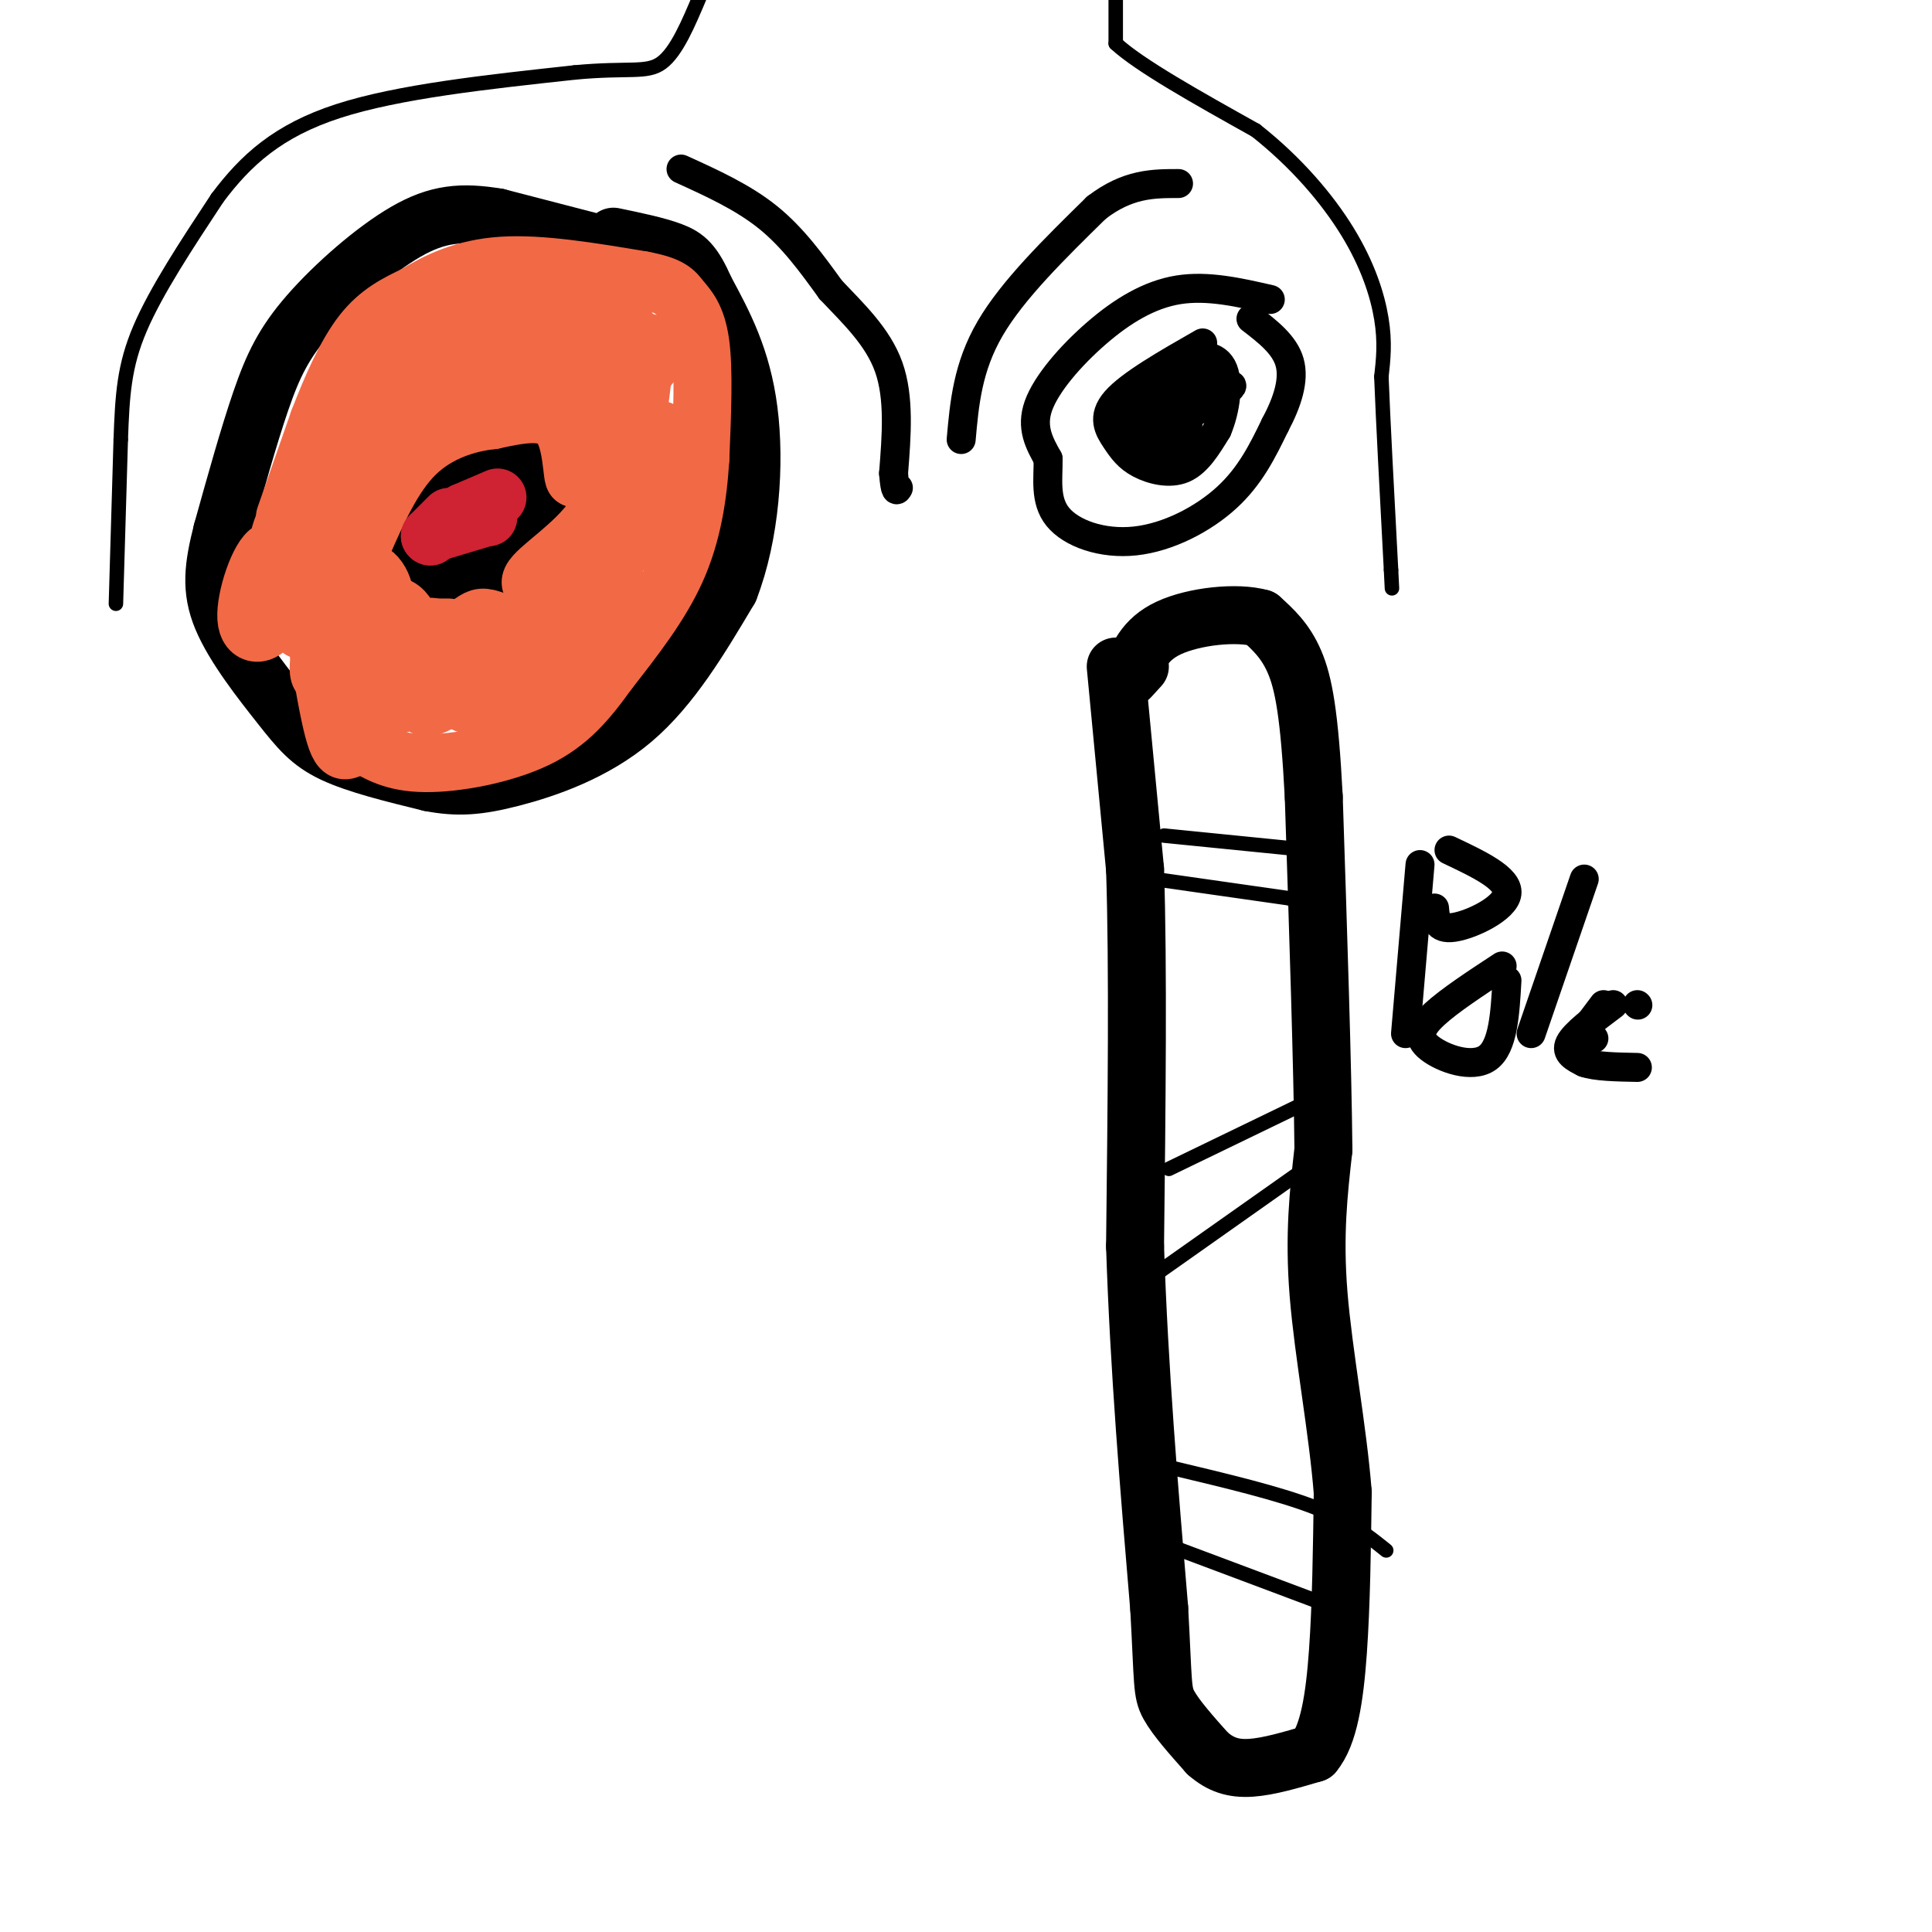 <svg viewBox='0 0 400 400' version='1.1' xmlns='http://www.w3.org/2000/svg' xmlns:xlink='http://www.w3.org/1999/xlink'><g fill='none' stroke='#000000' stroke-width='12' stroke-linecap='round' stroke-linejoin='round'><path d='M130,52c0.000,0.000 -27.000,-7.000 -27,-7'/><path d='M103,45c-7.402,-1.233 -12.407,-0.815 -19,3c-6.593,3.815 -14.775,11.027 -20,17c-5.225,5.973 -7.493,10.707 -10,18c-2.507,7.293 -5.254,17.147 -8,27'/><path d='M46,110c-1.853,7.303 -2.486,12.061 0,18c2.486,5.939 8.093,13.061 12,18c3.907,4.939 6.116,7.697 11,10c4.884,2.303 12.442,4.152 20,6'/><path d='M89,162c5.690,1.095 9.917,0.833 17,-1c7.083,-1.833 17.024,-5.238 25,-12c7.976,-6.762 13.988,-16.881 20,-27'/><path d='M151,122c4.400,-11.311 5.400,-26.089 4,-37c-1.400,-10.911 -5.200,-17.956 -9,-25'/><path d='M146,60c-2.422,-5.533 -3.978,-6.867 -7,-8c-3.022,-1.133 -7.511,-2.067 -12,-3'/><path d='M106,94c-7.583,1.083 -15.167,2.167 -19,5c-3.833,2.833 -3.917,7.417 -4,12'/><path d='M83,111c0.083,3.321 2.292,5.625 6,7c3.708,1.375 8.917,1.821 13,0c4.083,-1.821 7.042,-5.911 10,-10'/><path d='M112,108c1.822,-3.689 1.378,-7.911 0,-10c-1.378,-2.089 -3.689,-2.044 -6,-2'/></g>
<g fill='none' stroke='#f26946' stroke-width='12' stroke-linecap='round' stroke-linejoin='round'><path d='M59,107c0.000,0.000 7.000,-20.000 7,-20'/><path d='M66,87c2.600,-6.756 5.600,-13.644 9,-18c3.400,-4.356 7.200,-6.178 11,-8'/><path d='M86,61c4.422,-2.711 9.978,-5.489 18,-6c8.022,-0.511 18.511,1.244 29,3'/><path d='M133,58c6.060,1.119 6.708,2.417 8,4c1.292,1.583 3.226,3.452 4,9c0.774,5.548 0.387,14.774 0,24'/><path d='M145,95c-0.489,7.911 -1.711,15.689 -5,23c-3.289,7.311 -8.644,14.156 -14,21'/><path d='M126,139c-4.345,6.071 -8.208,10.750 -15,14c-6.792,3.250 -16.512,5.071 -23,5c-6.488,-0.071 -9.744,-2.036 -13,-4'/><path d='M75,154c-3.044,0.578 -4.156,4.022 -6,-3c-1.844,-7.022 -4.422,-24.511 -7,-42'/><path d='M62,109c-2.252,-5.647 -4.382,1.235 -5,7c-0.618,5.765 0.278,10.411 -1,13c-1.278,2.589 -4.729,3.120 -5,-1c-0.271,-4.120 2.637,-12.891 5,-14c2.363,-1.109 4.182,5.446 6,12'/><path d='M62,126c0.991,3.248 0.468,5.368 0,4c-0.468,-1.368 -0.881,-6.225 0,-10c0.881,-3.775 3.057,-6.468 5,-4c1.943,2.468 3.655,10.097 3,16c-0.655,5.903 -3.675,10.079 -4,7c-0.325,-3.079 2.047,-13.413 5,-18c2.953,-4.587 6.487,-3.427 8,0c1.513,3.427 1.004,9.122 -1,13c-2.004,3.878 -5.502,5.939 -9,8'/><path d='M69,142c-1.352,-0.092 -0.233,-4.323 2,-8c2.233,-3.677 5.580,-6.800 8,-8c2.420,-1.200 3.914,-0.476 5,1c1.086,1.476 1.763,3.703 1,7c-0.763,3.297 -2.966,7.665 -5,9c-2.034,1.335 -3.897,-0.361 -3,-3c0.897,-2.639 4.555,-6.221 8,-7c3.445,-0.779 6.676,1.245 4,5c-2.676,3.755 -11.259,9.242 -13,8c-1.741,-1.242 3.360,-9.212 7,-13c3.640,-3.788 5.820,-3.394 8,-3'/><path d='M91,130c2.351,-0.373 4.230,0.196 5,2c0.770,1.804 0.432,4.845 -3,8c-3.432,3.155 -9.956,6.424 -12,6c-2.044,-0.424 0.394,-4.543 4,-8c3.606,-3.457 8.382,-6.253 11,-8c2.618,-1.747 3.079,-2.443 5,-2c1.921,0.443 5.302,2.027 3,6c-2.302,3.973 -10.285,10.335 -14,12c-3.715,1.665 -3.161,-1.368 2,-6c5.161,-4.632 14.928,-10.862 19,-12c4.072,-1.138 2.449,2.818 0,6c-2.449,3.182 -5.725,5.591 -9,8'/><path d='M102,142c-2.376,2.201 -3.818,3.703 -4,2c-0.182,-1.703 0.894,-6.610 4,-10c3.106,-3.390 8.241,-5.262 12,-6c3.759,-0.738 6.142,-0.342 0,5c-6.142,5.342 -20.807,15.631 -17,12c3.807,-3.631 26.088,-21.180 30,-24c3.912,-2.820 -10.544,9.090 -25,21'/><path d='M102,142c-0.411,0.002 11.062,-10.492 16,-14c4.938,-3.508 3.341,-0.029 2,3c-1.341,3.029 -2.426,5.610 -6,9c-3.574,3.390 -9.637,7.591 -10,6c-0.363,-1.591 4.975,-8.973 8,-12c3.025,-3.027 3.738,-1.700 2,2c-1.738,3.700 -5.925,9.771 -6,10c-0.075,0.229 3.963,-5.386 8,-11'/><path d='M116,135c2.702,-1.607 5.458,-0.125 9,-13c3.542,-12.875 7.869,-40.107 8,-44c0.131,-3.893 -3.935,15.554 -8,35'/><path d='M125,113c-2.147,7.434 -3.514,8.518 -7,9c-3.486,0.482 -9.093,0.360 -8,-2c1.093,-2.360 8.884,-6.960 13,-13c4.116,-6.040 4.558,-13.520 5,-21'/><path d='M128,86c-0.156,-5.444 -3.044,-8.556 -5,-6c-1.956,2.556 -2.978,10.778 -4,19'/><path d='M119,99c-0.667,0.556 -0.333,-7.556 -3,-11c-2.667,-3.444 -8.333,-2.222 -14,-1'/><path d='M102,87c-5.244,0.556 -11.356,2.444 -16,7c-4.644,4.556 -7.822,11.778 -11,19'/><path d='M75,113c-1.867,3.550 -1.033,2.924 -2,2c-0.967,-0.924 -3.733,-2.144 -3,-9c0.733,-6.856 4.967,-19.346 7,-22c2.033,-2.654 1.867,4.527 0,10c-1.867,5.473 -5.433,9.236 -9,13'/><path d='M68,107c-1.346,-1.226 -0.213,-10.790 3,-18c3.213,-7.210 8.504,-12.066 11,-14c2.496,-1.934 2.196,-0.945 2,2c-0.196,2.945 -0.289,7.845 -2,12c-1.711,4.155 -5.041,7.563 -7,9c-1.959,1.437 -2.548,0.901 -3,-2c-0.452,-2.901 -0.768,-8.168 1,-13c1.768,-4.832 5.620,-9.228 9,-13c3.380,-3.772 6.287,-6.918 8,-4c1.713,2.918 2.230,11.901 1,17c-1.230,5.099 -4.209,6.314 -6,6c-1.791,-0.314 -2.396,-2.157 -3,-4'/><path d='M82,85c1.635,-3.876 7.223,-11.568 12,-16c4.777,-4.432 8.743,-5.606 11,-5c2.257,0.606 2.806,2.992 -2,8c-4.806,5.008 -14.967,12.636 -14,11c0.967,-1.636 13.063,-12.538 19,-17c5.937,-4.462 5.715,-2.486 2,2c-3.715,4.486 -10.924,11.481 -9,11c1.924,-0.481 12.979,-8.437 18,-11c5.021,-2.563 4.006,0.268 3,2c-1.006,1.732 -2.003,2.366 -3,3'/><path d='M119,73c-4.328,3.680 -13.648,11.381 -11,10c2.648,-1.381 17.265,-11.845 18,-13c0.735,-1.155 -12.411,7.000 -14,8c-1.589,1.000 8.380,-5.154 15,-7c6.620,-1.846 9.891,0.615 8,4c-1.891,3.385 -8.946,7.692 -16,12'/><path d='M119,87c-0.095,-3.250 7.667,-17.375 11,-13c3.333,4.375 2.238,27.250 2,35c-0.238,7.750 0.381,0.375 1,-7'/><path d='M133,102c1.262,-5.631 3.917,-16.208 4,-12c0.083,4.208 -2.405,23.202 -4,22c-1.595,-1.202 -2.298,-22.601 -3,-44'/></g>
<g fill='none' stroke='#cf2233' stroke-width='12' stroke-linecap='round' stroke-linejoin='round'><path d='M100,107c0.000,0.000 0.100,0.100 0.1,0.1'/><path d='M101,107c0.000,0.000 0.100,0.100 0.1,0.1'/><path d='M101,107c0.000,0.000 -10.000,3.000 -10,3'/><path d='M89,111c0.000,0.000 0.100,0.100 0.1,0.1'/><path d='M89,111c0.000,0.000 4.000,-4.000 4,-4'/><path d='M96,106c0.000,0.000 0.100,0.100 0.1,0.1'/><path d='M96,106c0.000,0.000 7.000,-3.000 7,-3'/></g>
<g fill='none' stroke='#000000' stroke-width='12' stroke-linecap='round' stroke-linejoin='round'><path d='M231,138c0.000,0.000 4.000,42.000 4,42'/><path d='M235,180c0.667,20.000 0.333,49.000 0,78'/><path d='M235,258c0.833,25.500 2.917,50.250 5,75'/><path d='M240,333c0.867,15.667 0.533,17.333 2,20c1.467,2.667 4.733,6.333 8,10'/><path d='M250,363c2.667,2.356 5.333,3.244 9,3c3.667,-0.244 8.333,-1.622 13,-3'/><path d='M272,363c3.089,-3.667 4.311,-11.333 5,-21c0.689,-9.667 0.844,-21.333 1,-33'/><path d='M278,309c-1.000,-12.911 -4.000,-28.689 -5,-41c-1.000,-12.311 0.000,-21.156 1,-30'/><path d='M274,238c-0.167,-17.167 -1.083,-45.083 -2,-73'/><path d='M272,165c-0.889,-17.178 -2.111,-23.622 -4,-28c-1.889,-4.378 -4.444,-6.689 -7,-9'/><path d='M261,128c-4.956,-1.400 -13.844,-0.400 -19,2c-5.156,2.400 -6.578,6.200 -8,10'/><path d='M234,140c-1.000,1.333 0.500,-0.333 2,-2'/></g>
<g fill='none' stroke='#000000' stroke-width='3' stroke-linecap='round' stroke-linejoin='round'><path d='M241,173c0.000,0.000 30.000,3.000 30,3'/><path d='M271,176c5.000,0.500 2.500,0.250 0,0'/><path d='M239,182c0.000,0.000 28.000,4.000 28,4'/><path d='M267,186c5.333,0.667 4.667,0.333 4,0'/><path d='M242,242c0.000,0.000 31.000,-15.000 31,-15'/><path d='M273,227c5.333,-2.667 3.167,-1.833 1,-1'/><path d='M239,264c0.000,0.000 34.000,-24.000 34,-24'/><path d='M243,304c10.833,2.583 21.667,5.167 29,8c7.333,2.833 11.167,5.917 15,9'/><path d='M242,320c0.000,0.000 32.000,12.000 32,12'/><path d='M274,332c5.500,2.000 3.250,1.000 1,0'/><path d='M24,125c0.000,0.000 1.000,-34.000 1,-34'/><path d='M25,91c0.333,-9.200 0.667,-15.200 4,-23c3.333,-7.800 9.667,-17.400 16,-27'/><path d='M45,41c5.867,-7.844 12.533,-13.956 25,-18c12.467,-4.044 30.733,-6.022 49,-8'/><path d='M119,15c11.267,-1.067 14.933,0.267 18,-2c3.067,-2.267 5.533,-8.133 8,-14'/><path d='M231,0c0.000,0.000 0.000,9.000 0,9'/><path d='M231,9c4.833,4.500 16.917,11.250 29,18'/><path d='M260,27c8.369,6.607 14.792,14.125 19,21c4.208,6.875 6.202,13.107 7,18c0.798,4.893 0.399,8.446 0,12'/><path d='M286,78c0.333,8.667 1.167,24.333 2,40'/><path d='M288,118c0.333,6.667 0.167,3.333 0,0'/></g>
<g fill='none' stroke='#000000' stroke-width='6' stroke-linecap='round' stroke-linejoin='round'><path d='M141,35c6.417,2.917 12.833,5.833 18,10c5.167,4.167 9.083,9.583 13,15'/><path d='M172,60c4.644,4.911 9.756,9.689 12,16c2.244,6.311 1.622,14.156 1,22'/><path d='M185,98c0.333,4.167 0.667,3.583 1,3'/><path d='M199,91c0.667,-7.500 1.333,-15.000 6,-23c4.667,-8.000 13.333,-16.500 22,-25'/><path d='M227,43c6.500,-5.000 11.750,-5.000 17,-5'/><path d='M249,71c-7.517,4.297 -15.033,8.593 -18,12c-2.967,3.407 -1.383,5.923 0,8c1.383,2.077 2.565,3.713 5,5c2.435,1.287 6.124,2.225 9,1c2.876,-1.225 4.938,-4.612 7,-8'/><path d='M252,89c1.742,-4.024 2.597,-10.084 1,-13c-1.597,-2.916 -5.646,-2.687 -7,0c-1.354,2.687 -0.012,7.834 0,11c0.012,3.166 -1.304,4.352 -4,5c-2.696,0.648 -6.770,0.756 -8,-1c-1.230,-1.756 0.385,-5.378 2,-9'/><path d='M236,82c1.070,-2.345 2.744,-3.707 5,-3c2.256,0.707 5.094,3.481 5,6c-0.094,2.519 -3.121,4.781 -5,6c-1.879,1.219 -2.610,1.394 -3,0c-0.390,-1.394 -0.439,-4.358 1,-7c1.439,-2.642 4.366,-4.962 7,-6c2.634,-1.038 4.974,-0.794 2,3c-2.974,3.794 -11.262,11.137 -12,11c-0.738,-0.137 6.075,-7.753 10,-11c3.925,-3.247 4.963,-2.123 6,-1'/><path d='M252,80c-1.714,1.905 -9.000,7.167 -8,7c1.000,-0.167 10.286,-5.762 11,-7c0.714,-1.238 -7.143,1.881 -15,5'/><path d='M263,62c-6.476,-1.482 -12.952,-2.964 -19,-2c-6.048,0.964 -11.667,4.375 -17,9c-5.333,4.625 -10.381,10.464 -12,15c-1.619,4.536 0.190,7.768 2,11'/><path d='M217,95c0.064,4.021 -0.777,8.573 2,12c2.777,3.427 9.171,5.730 16,5c6.829,-0.730 14.094,-4.494 19,-9c4.906,-4.506 7.453,-9.753 10,-15'/><path d='M264,88c2.578,-4.822 4.022,-9.378 3,-13c-1.022,-3.622 -4.511,-6.311 -8,-9'/><path d='M294,179c0.000,0.000 -3.000,35.000 -3,35'/><path d='M300,176c6.200,2.933 12.400,5.867 12,9c-0.400,3.133 -7.400,6.467 -11,7c-3.600,0.533 -3.800,-1.733 -4,-4'/><path d='M311,200c-5.470,3.589 -10.940,7.179 -14,10c-3.060,2.821 -3.708,4.875 -1,7c2.708,2.125 8.774,4.321 12,2c3.226,-2.321 3.613,-9.161 4,-16'/><path d='M328,182c0.000,0.000 -11.000,32.000 -11,32'/><path d='M334,208c-4.000,3.000 -8.000,6.000 -9,8c-1.000,2.000 1.000,3.000 3,4'/><path d='M328,220c2.333,0.833 6.667,0.917 11,1'/><path d='M332,208c0.000,0.000 -6.000,8.000 -6,8'/><path d='M326,216c-0.333,1.167 1.833,0.083 4,-1'/><path d='M339,208c0.000,0.000 0.100,0.100 0.1,0.1'/></g>
</svg>